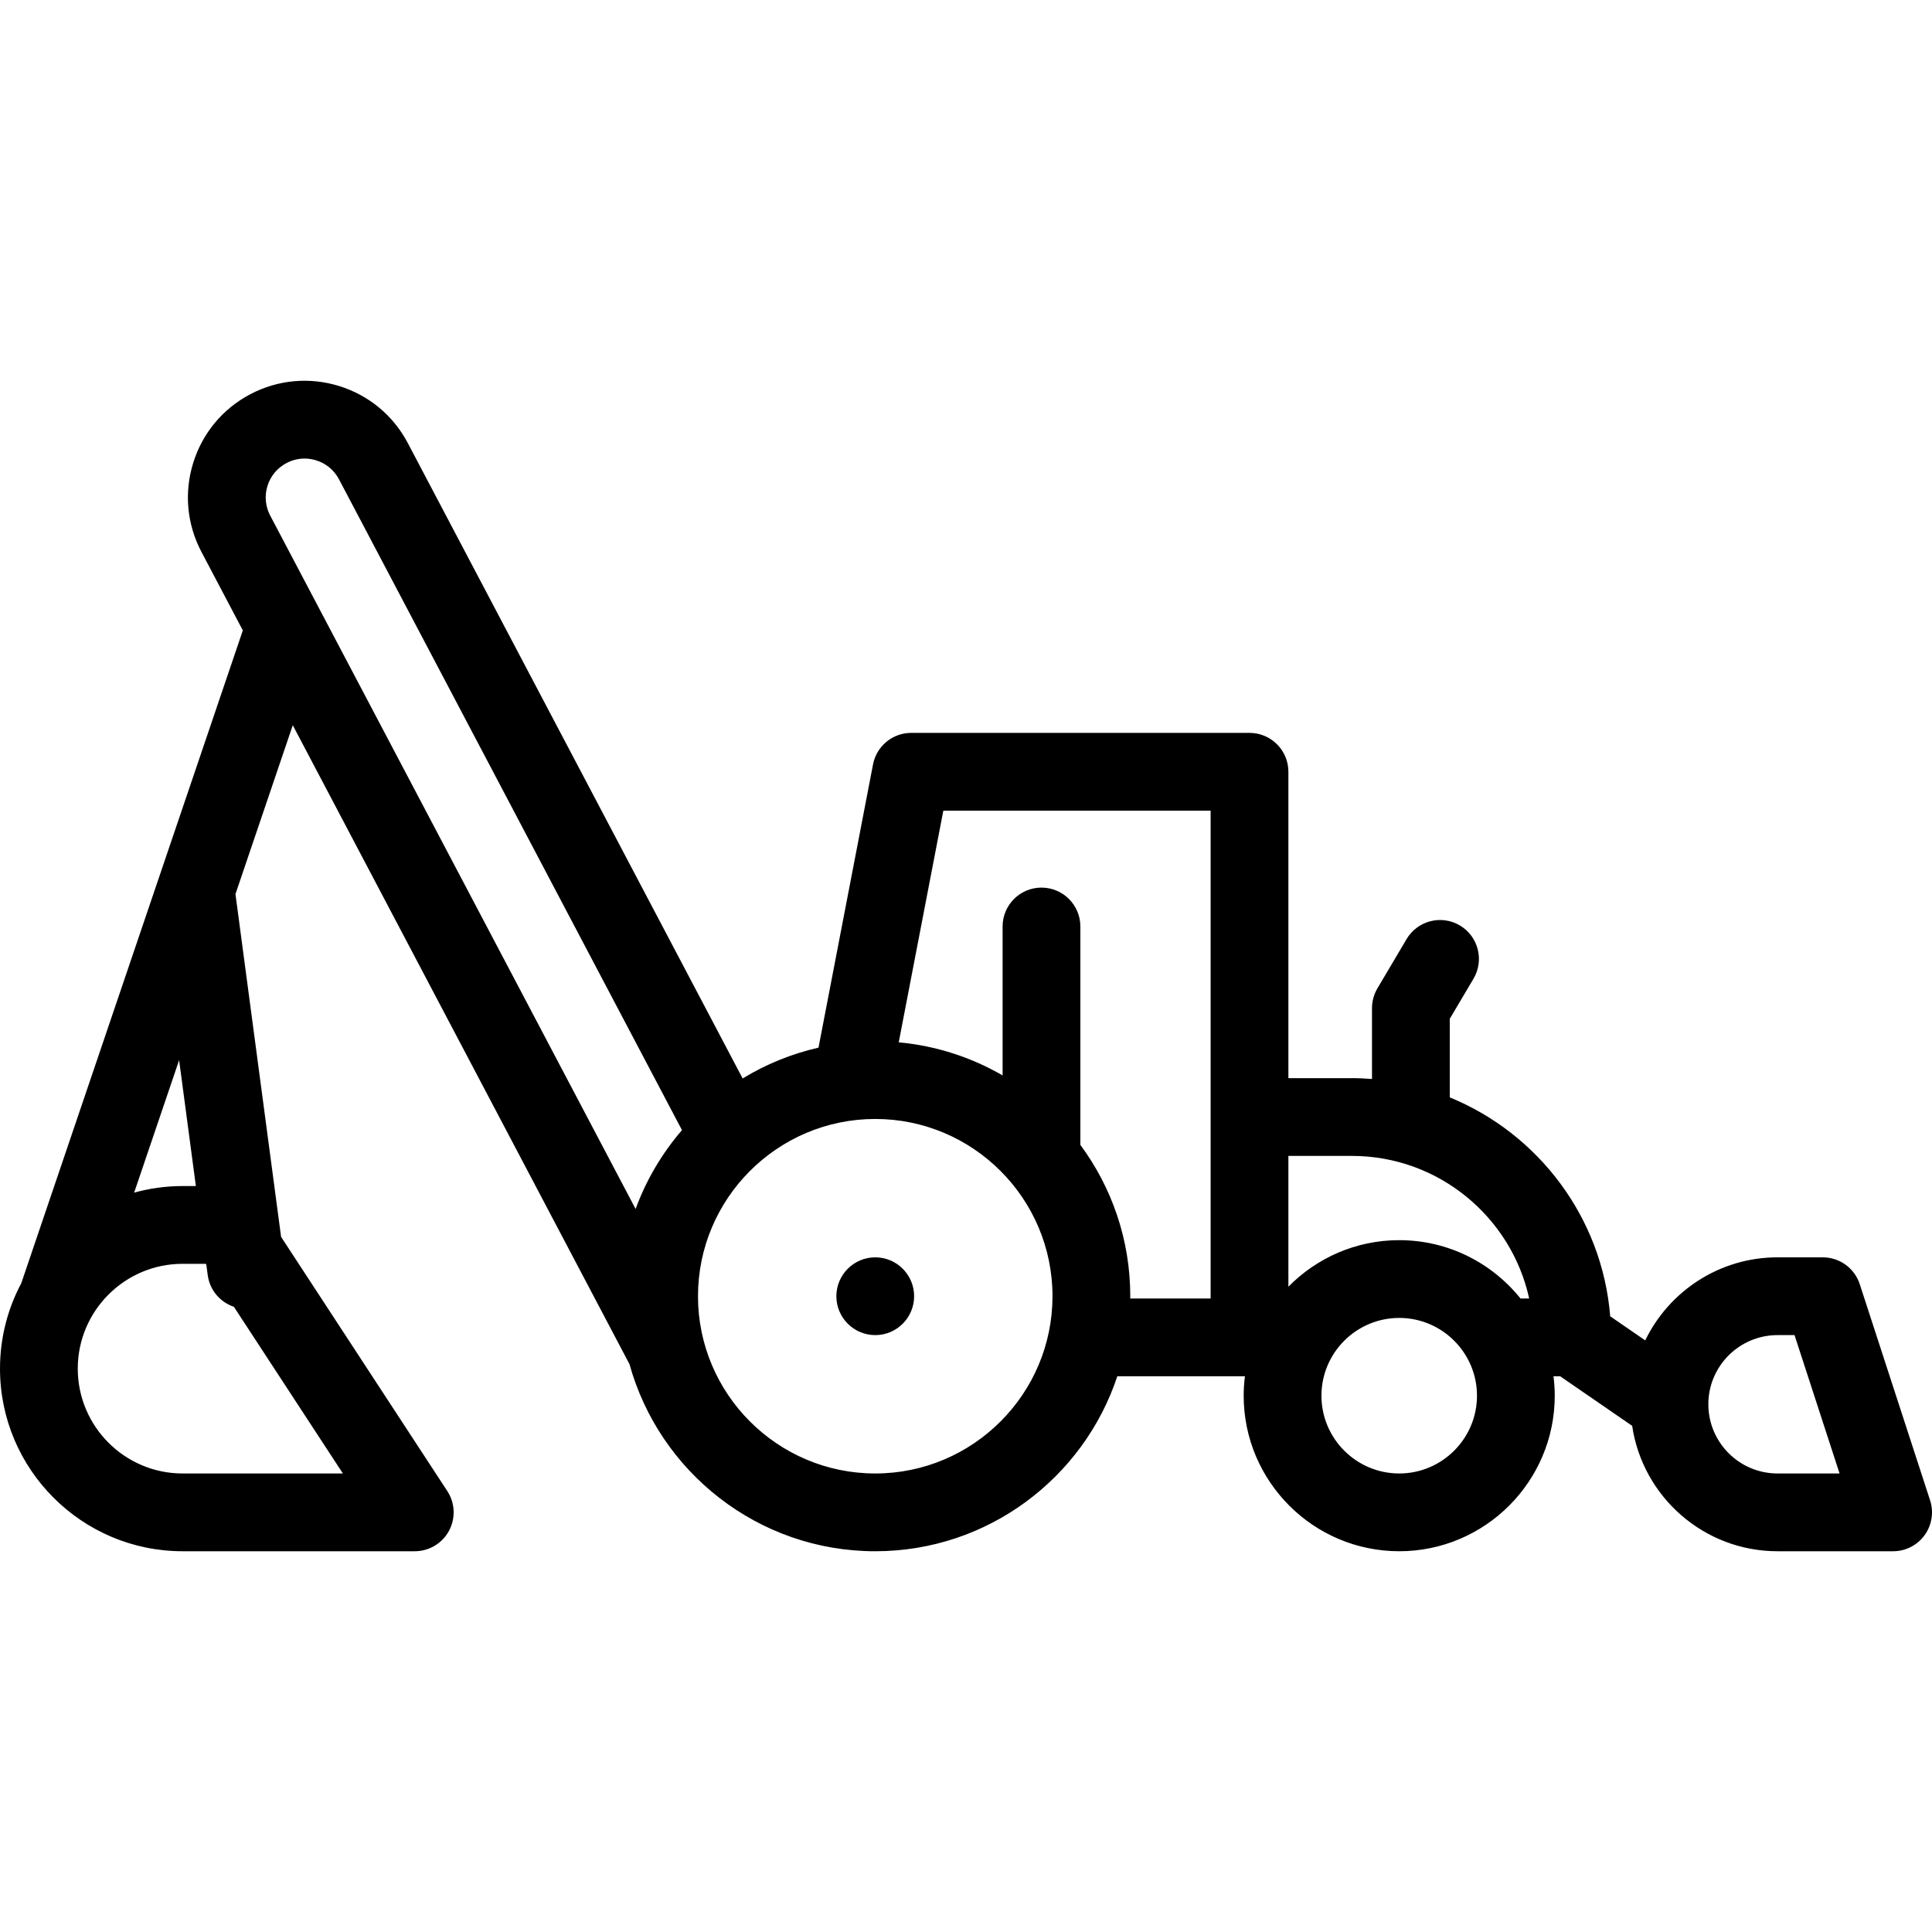<?xml version="1.0" encoding="iso-8859-1"?>
<!-- Generator: Adobe Illustrator 19.0.0, SVG Export Plug-In . SVG Version: 6.00 Build 0)  -->
<svg version="1.1" id="Layer_1" xmlns="http://www.w3.org/2000/svg" xmlns:xlink="http://www.w3.org/1999/xlink" x="0px" y="0px"
	 viewBox="0 0 512 512" style="enable-background:new 0 0 512 512;" xml:space="preserve">
<g>
	<g>
		<g>
			<path d="M231.95,333.208c-5.682,0-10.305,4.623-10.305,10.305c0,5.682,4.623,10.305,10.305,10.305
				c5.682,0,10.305-4.623,10.305-10.305C242.254,337.83,237.632,333.208,231.95,333.208z"/>
			<path d="M511.494,397.6l-18.641-57.278c-1.381-4.244-5.337-7.115-9.799-7.115h-11.989c-15.409,0-28.755,8.996-35.065,22.011
				l-9.278-6.386c-2.128-26.287-19.103-48.431-42.519-58.014v-20.825l6.291-10.625c2.899-4.897,1.28-11.218-3.617-14.117
				c-4.897-2.902-11.217-1.282-14.118,3.617l-7.729,13.053c-0.941,1.589-1.438,3.403-1.438,5.25v18.775
				c-1.759-0.136-3.53-0.227-5.324-0.227h-16.831v-81.194c0-5.69-4.613-10.305-10.305-10.305H241.48
				c-4.94,0-9.186,3.506-10.119,8.356l-14.448,75.059c-7.202,1.644-13.975,4.424-20.103,8.169l-88.736-168.384
				c-3.85-7.305-10.314-12.674-18.201-15.118c-7.888-2.442-16.256-1.668-23.56,2.182c-7.305,3.849-12.674,10.314-15.117,18.201
				c-2.443,7.888-1.668,16.255,2.182,23.56l10.973,20.821L5.642,340.061C2.047,346.822,0,354.527,0,362.704
				c0,26.683,21.707,48.391,48.389,48.391h61.528c3.784,0,7.264-2.074,9.064-5.402c1.8-3.327,1.631-7.375-0.439-10.542
				l-44.051-67.368L62.4,236.943l15.187-44.753l89.235,169.331c7.904,28.547,34.098,49.575,65.127,49.575
				c29.856,0,55.236-19.469,64.154-46.372h33.818c-0.212,1.69-0.334,3.407-0.334,5.152c0,22.728,18.491,41.219,41.219,41.219
				c22.728,0,41.219-18.491,41.219-41.219c0-1.746-0.122-3.462-0.334-5.152h1.767l19.084,13.136
				c2.77,18.777,18.988,33.236,38.522,33.236h30.63c3.3,0,6.399-1.58,8.339-4.25C511.972,404.175,512.515,400.738,511.494,397.6z
				 M47.467,280.949l4.44,33.366h-3.518c-4.444,0-8.746,0.614-12.837,1.742L47.467,280.949z M90.867,390.485H48.389
				c-15.317,0-27.78-12.463-27.78-27.781c0-15.317,12.463-27.78,27.78-27.78h6.148l0.142,0.219l0.369,2.772
				c0.536,4.026,3.333,7.189,6.938,8.403L90.867,390.485z M168.444,320.389L71.609,136.638c-1.284-2.435-1.542-5.224-0.728-7.853
				c0.815-2.63,2.604-4.785,5.041-6.069c1.502-0.792,3.139-1.193,4.79-1.193c1.024,0,2.055,0.155,3.062,0.467
				c2.629,0.814,4.785,2.604,6.068,5.04l90.888,172.467C175.466,305.613,171.263,312.669,168.444,320.389z M231.949,390.485
				c-25.901,0-46.973-21.072-46.973-46.974c0-25.901,21.071-46.973,46.973-46.973c25.901,0,46.973,21.071,46.973,46.973
				C278.921,369.413,257.85,390.485,231.949,390.485z M320.828,296.024v48.09h-21.311c0.002-0.201,0.016-0.4,0.016-0.602
				c0-15.004-4.921-28.876-13.225-40.102V245.53c0-5.69-4.613-10.305-10.305-10.305s-10.305,4.615-10.305,10.305v39.467
				c-8.241-4.771-17.571-7.855-27.524-8.769l11.819-61.397h70.836V296.024z M370.806,390.485c-11.364,0-20.61-9.246-20.61-20.61
				s9.246-20.61,20.61-20.61c11.364,0,20.61,9.246,20.61,20.61S382.17,390.485,370.806,390.485z M402.949,344.113
				c-7.561-9.414-19.157-15.457-32.143-15.457c-11.487,0-21.886,4.728-29.369,12.334v-34.661h16.832v0
				c22.98,0,42.248,16.204,46.978,37.785H402.949z M471.064,390.485L471.064,390.485c-10.11,0-18.334-8.224-18.334-18.334
				c0-10.11,8.224-18.334,18.334-18.334h4.506l11.934,36.669H471.064z"/>
		</g>
	</g>
</g>
<g>
</g>
<g>
</g>
<g>
</g>
<g>
</g>
<g>
</g>
<g>
</g>
<g>
</g>
<g>
</g>
<g>
</g>
<g>
</g>
<g>
</g>
<g>
</g>
<g>
</g>
<g>
</g>
<g>
</g>
</svg>
